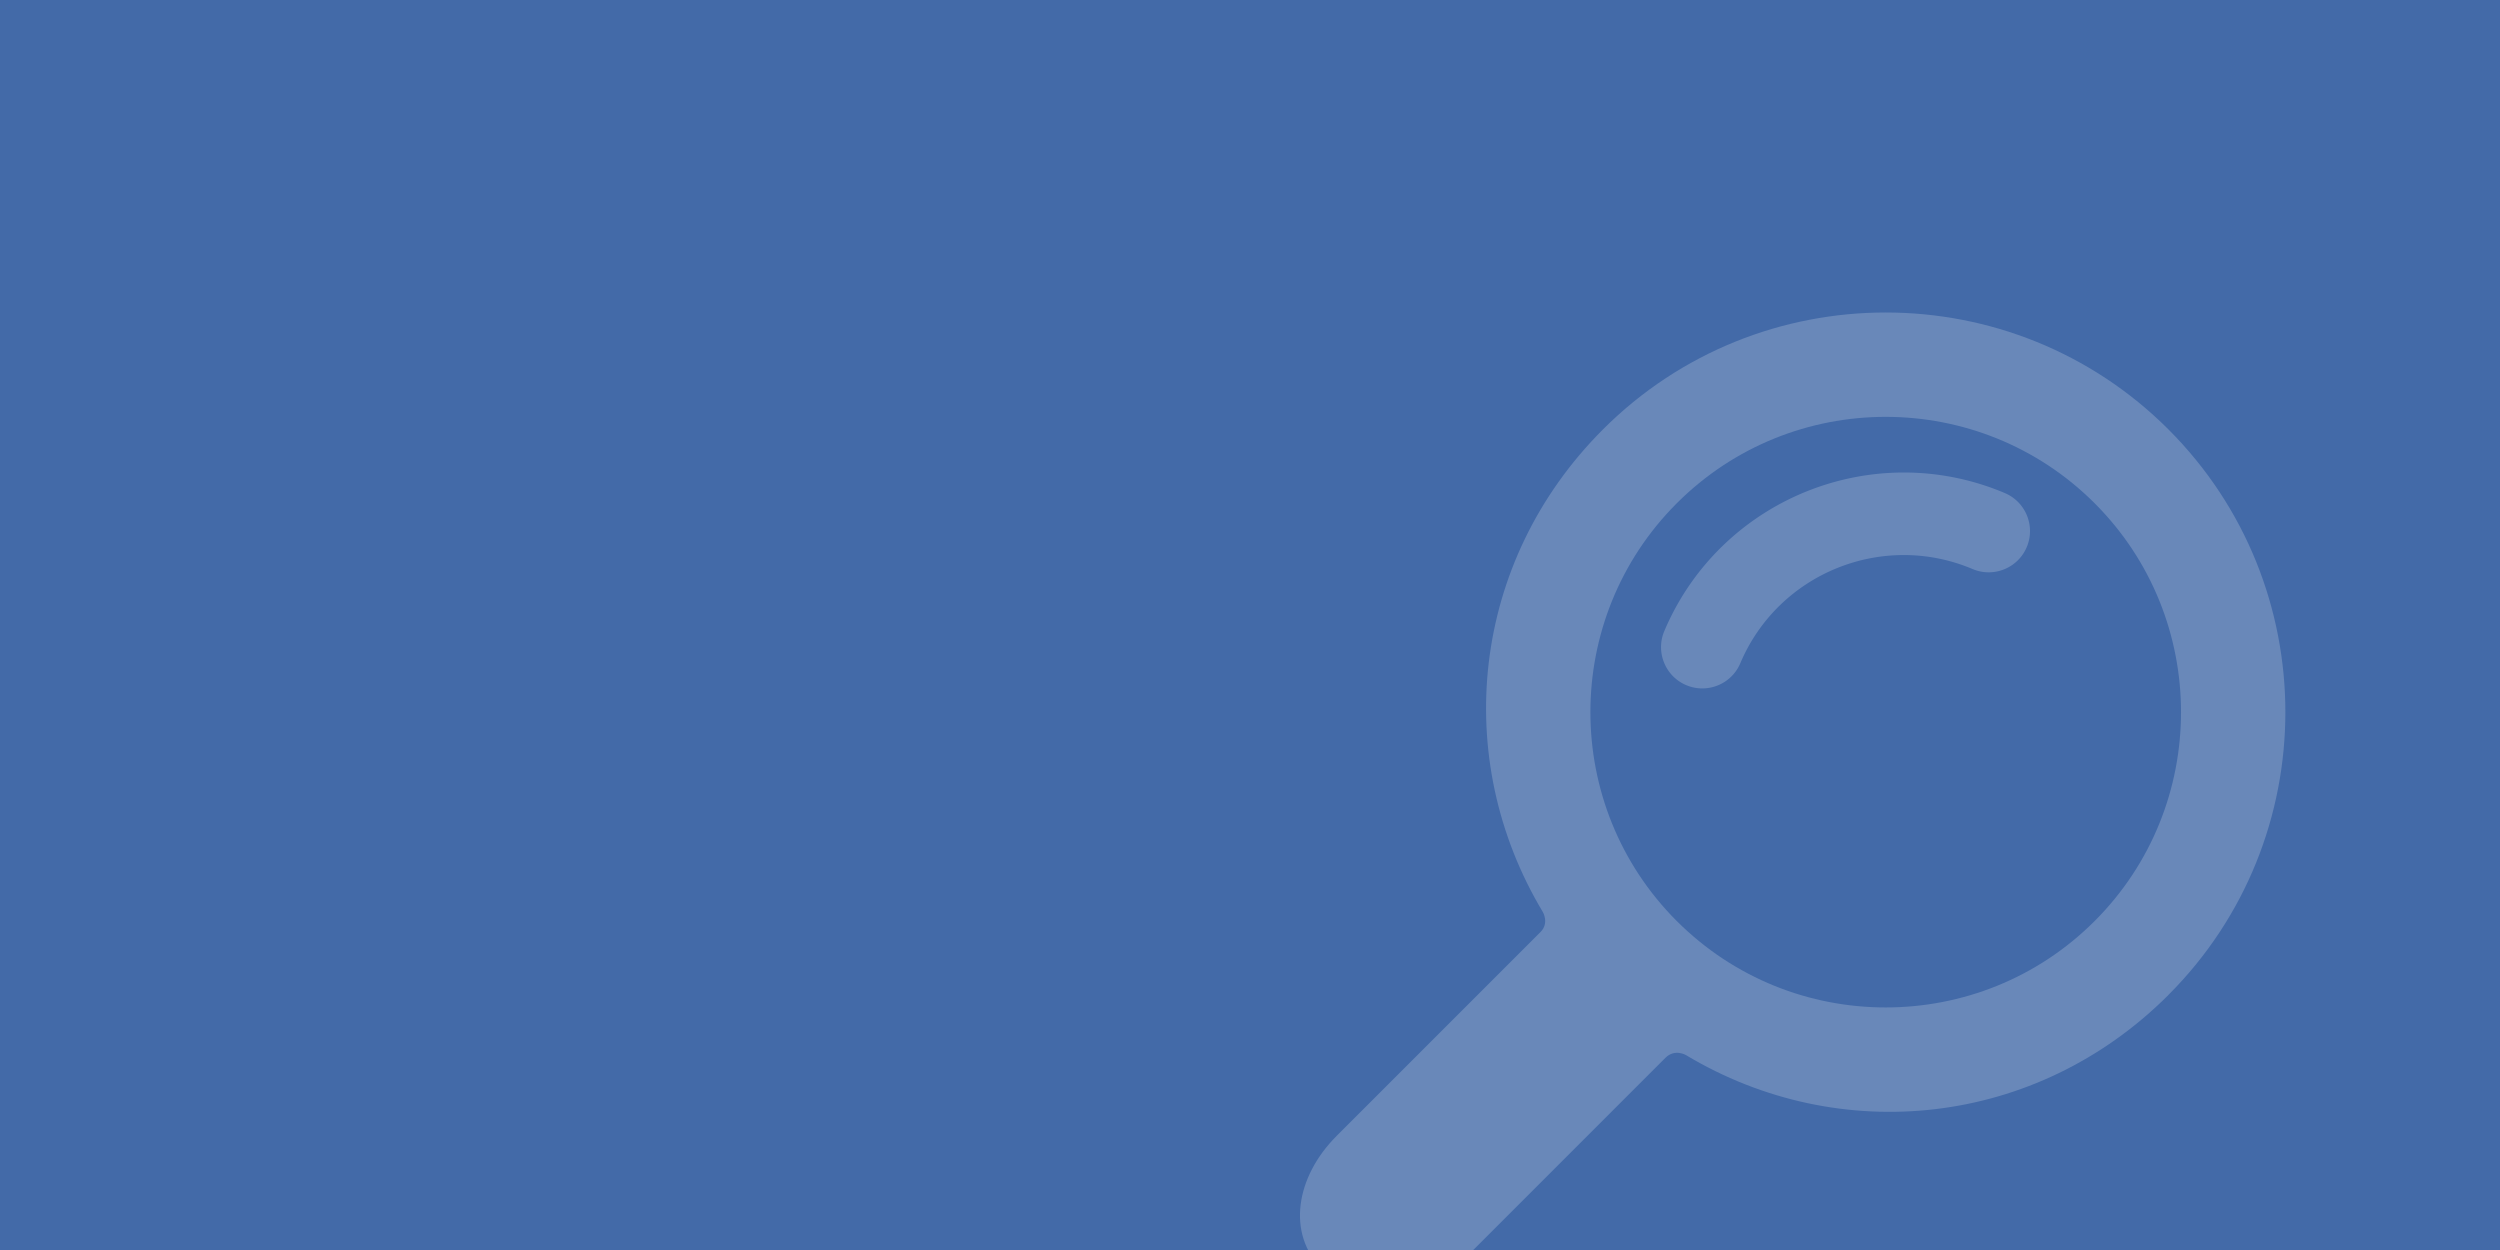 <svg xmlns="http://www.w3.org/2000/svg" width="800" height="400" viewBox="0 0 800 400"><path fill="#436AA8" d="M0 0h800v400H0z"/><g opacity=".2" fill="#FFF"><path d="M693.9 318.37c49.89-49.892 49.89-131.068 0-180.957-49.886-49.884-131.06-49.884-180.95 0-42.32 42.325-48.733 105.274-19.245 154.424 0 0 2.118 3.558-.744 6.414l-65.28 65.28c-12.98 13-16.08 31.17-4.56 42.69l1.98 1.99c11.53 11.52 29.69 8.43 42.69-4.56l65.14-65.146c3-2.997 6.56-.88 6.56-.88 49.15 29.49 112.1 23.08 154.42-19.244zm-157.324-23.626c-36.864-36.864-36.864-96.842 0-133.705 36.863-36.86 96.842-36.86 133.705 0 36.86 36.86 36.86 96.84 0 133.7-36.86 36.86-96.84 36.86-133.7 0z"/><path d="M544.74 220.296a13.2 13.2 0 0 1-5.142-1.046c-6.716-2.842-9.858-10.59-7.02-17.307 17.867-42.22 66.744-62.03 108.96-44.166 6.716 2.842 9.86 10.59 7.02 17.306-2.848 6.716-10.59 9.856-17.312 7.02-28.804-12.19-62.155 1.33-74.343 30.13-2.13 5.038-7.014 8.063-12.163 8.063z"/></g></svg>
